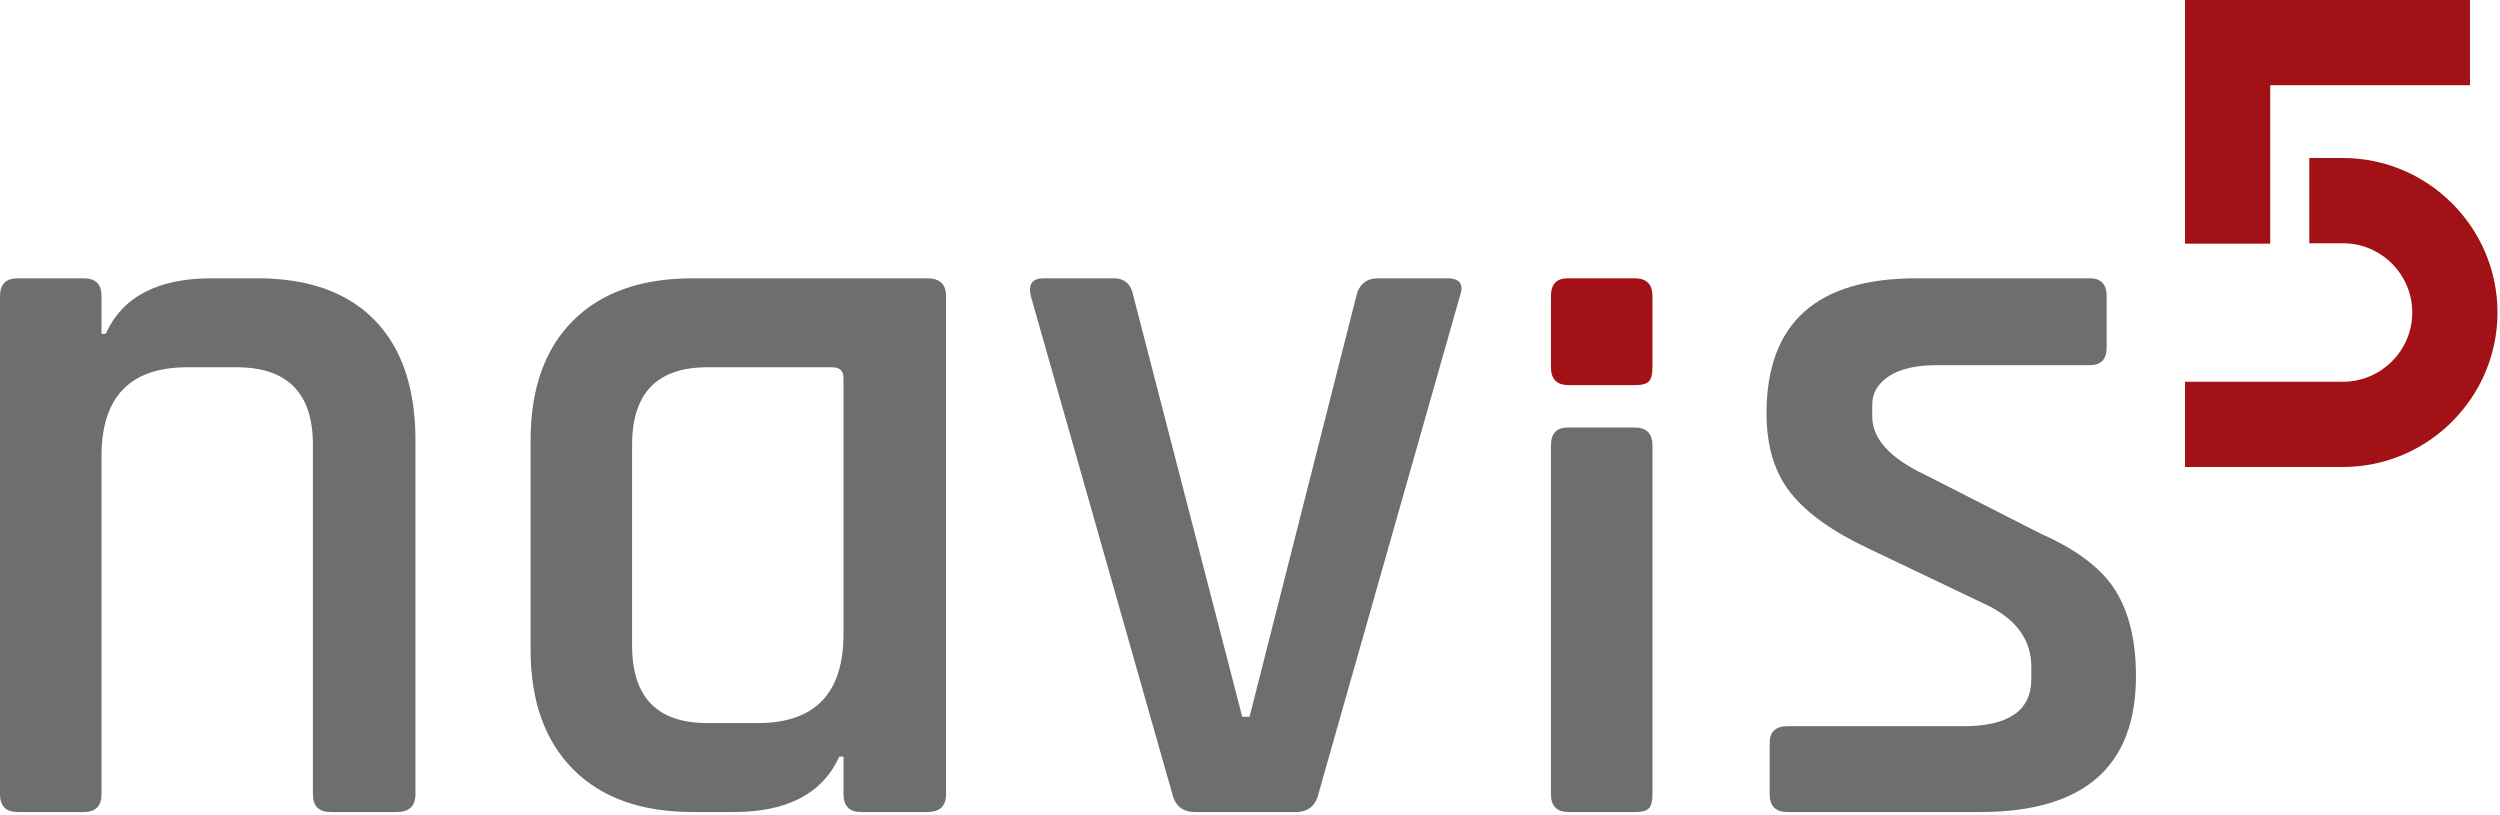 <svg xmlns="http://www.w3.org/2000/svg" xmlns:xlink="http://www.w3.org/1999/xlink" xmlns:serif="http://www.serif.com/" width="100%" height="100%" viewBox="0 0 841 274" xml:space="preserve" style="fill-rule:evenodd;clip-rule:evenodd;stroke-linejoin:round;stroke-miterlimit:2;"> <g transform="matrix(1,0,0,1,-3.446,-1.158)"> <g transform="matrix(4.167,0,0,4.167,0,0)"> <path d="M7.586,65.833L2.263,65.833C1.305,65.833 0.827,65.355 0.827,64.397L0.827,24.182C0.827,23.225 1.305,22.745 2.263,22.745L7.586,22.745C8.543,22.745 9.022,23.225 9.022,24.182L9.022,27.224L9.36,27.224C10.711,24.238 13.556,22.745 17.893,22.745L21.61,22.745C25.722,22.745 28.876,23.872 31.073,26.125C33.269,28.378 34.367,31.617 34.367,35.841L34.367,64.397C34.367,65.355 33.861,65.833 32.846,65.833L27.524,65.833C26.567,65.833 26.088,65.355 26.088,64.397L26.088,36.179C26.088,32.011 24.032,29.927 19.92,29.927L15.95,29.927C11.331,29.927 9.022,32.321 9.022,37.109L9.022,64.397C9.022,65.355 8.543,65.833 7.586,65.833Z" style="fill:rgb(108,110,112);fill-rule:nonzero;"></path> </g> <g transform="matrix(4.167,0,0,4.167,0,0)"> <path d="M60.051,65.833L56.756,65.833C52.588,65.833 49.364,64.679 47.083,62.37C44.802,60.06 43.661,56.85 43.661,52.738L43.661,35.841C43.661,31.673 44.802,28.449 47.083,26.168C49.364,23.886 52.588,22.745 56.756,22.745L75.681,22.745C76.695,22.745 77.202,23.225 77.202,24.182L77.202,64.397C77.202,65.355 76.695,65.833 75.681,65.833L70.358,65.833C69.401,65.833 68.922,65.355 68.922,64.397L68.922,61.356L68.584,61.356C67.233,64.341 64.388,65.833 60.051,65.833ZM68.922,51.471L68.922,30.772C68.922,30.208 68.613,29.927 67.993,29.927L57.939,29.927C53.884,29.927 51.856,32.011 51.856,36.179L51.856,52.4C51.856,56.568 53.884,58.652 57.939,58.652L61.995,58.652C66.613,58.652 68.922,56.259 68.922,51.471Z" style="fill:rgb(108,110,112);fill-rule:nonzero;"></path> </g> <g transform="matrix(4.167,0,0,4.167,0,0)"> <path d="M85.059,22.745L90.719,22.745C91.621,22.745 92.156,23.225 92.325,24.182L101.111,58.145L101.703,58.145L110.32,24.182C110.546,23.225 111.137,22.745 112.094,22.745L117.67,22.745C118.684,22.745 119.022,23.225 118.684,24.182L107.279,64.313C107.053,65.326 106.434,65.833 105.42,65.833L97.31,65.833C96.296,65.833 95.676,65.326 95.45,64.313L84.046,24.182C83.82,23.225 84.158,22.745 85.059,22.745Z" style="fill:rgb(108,110,112);fill-rule:nonzero;"></path> </g> <g transform="matrix(4.167,0,0,4.167,0,0)"> <path d="M126.034,64.397L126.034,36.229C126.034,35.272 126.485,34.792 127.386,34.792L132.793,34.792C133.751,34.792 134.229,35.273 134.229,36.229L134.229,64.397C134.229,64.959 134.131,65.341 133.934,65.538C133.737,65.735 133.385,65.833 132.878,65.833L127.471,65.833C126.514,65.833 126.034,65.355 126.034,64.397Z" style="fill:rgb(108,110,112);fill-rule:nonzero;"></path> </g> <g transform="matrix(4.167,0,0,4.167,0,0)"> <path d="M160.674,65.833L145.128,65.833C144.171,65.833 143.692,65.355 143.692,64.397L143.692,60.257C143.692,59.356 144.171,58.906 145.128,58.906L159.322,58.906C162.983,58.906 164.813,57.638 164.813,55.104L164.813,54.09C164.813,51.837 163.489,50.119 160.842,48.937L151.634,44.543C148.761,43.191 146.677,41.699 145.382,40.065C144.086,38.432 143.438,36.292 143.438,33.645C143.438,26.379 147.465,22.745 155.52,22.745L169.544,22.745C170.446,22.745 170.896,23.225 170.896,24.182L170.896,28.321C170.896,29.28 170.446,29.758 169.544,29.758L157.21,29.758C155.52,29.758 154.224,30.053 153.323,30.645C152.422,31.237 151.971,32.011 151.971,32.969L151.971,33.898C151.971,35.7 153.408,37.278 156.28,38.629L165.574,43.361C168.503,44.656 170.516,46.19 171.614,47.965C172.713,49.739 173.262,52.034 173.262,54.85C173.262,62.172 169.065,65.833 160.674,65.833Z" style="fill:rgb(108,110,112);fill-rule:nonzero;"></path> </g> <g transform="matrix(4.167,0,0,4.167,0,0)"> <path d="M126.034,29.932L126.034,24.182C126.034,23.225 126.485,22.745 127.386,22.745L132.793,22.745C133.751,22.745 134.229,23.226 134.229,24.182L134.229,29.932C134.229,30.493 134.131,30.875 133.934,31.072C133.737,31.269 133.384,31.368 132.878,31.368L127.471,31.368C126.514,31.368 126.034,30.889 126.034,29.932Z" style="fill:rgb(162,17,21);fill-rule:nonzero;"></path> </g> <g transform="matrix(4.167,0,0,4.167,0,0)"> <path d="M177.22,19.948L177.22,0.278L200.228,0.278L200.228,7.158L184.101,7.158L184.101,19.948L177.22,19.948Z" style="fill:rgb(162,17,21);"></path> </g> <g transform="matrix(4.167,0,0,4.167,0,0)"> <path d="M187.255,13.034L189.977,13.034C196.837,13.034 202.448,18.647 202.448,25.505C202.448,32.364 196.837,37.976 189.977,37.976L177.22,37.976L177.22,31.095L189.978,31.095C193.052,31.095 195.568,28.58 195.568,25.505C195.568,22.43 193.052,19.915 189.978,19.915L187.255,19.915L187.255,13.034Z" style="fill:rgb(162,17,21);"></path> </g> </g> </svg>
